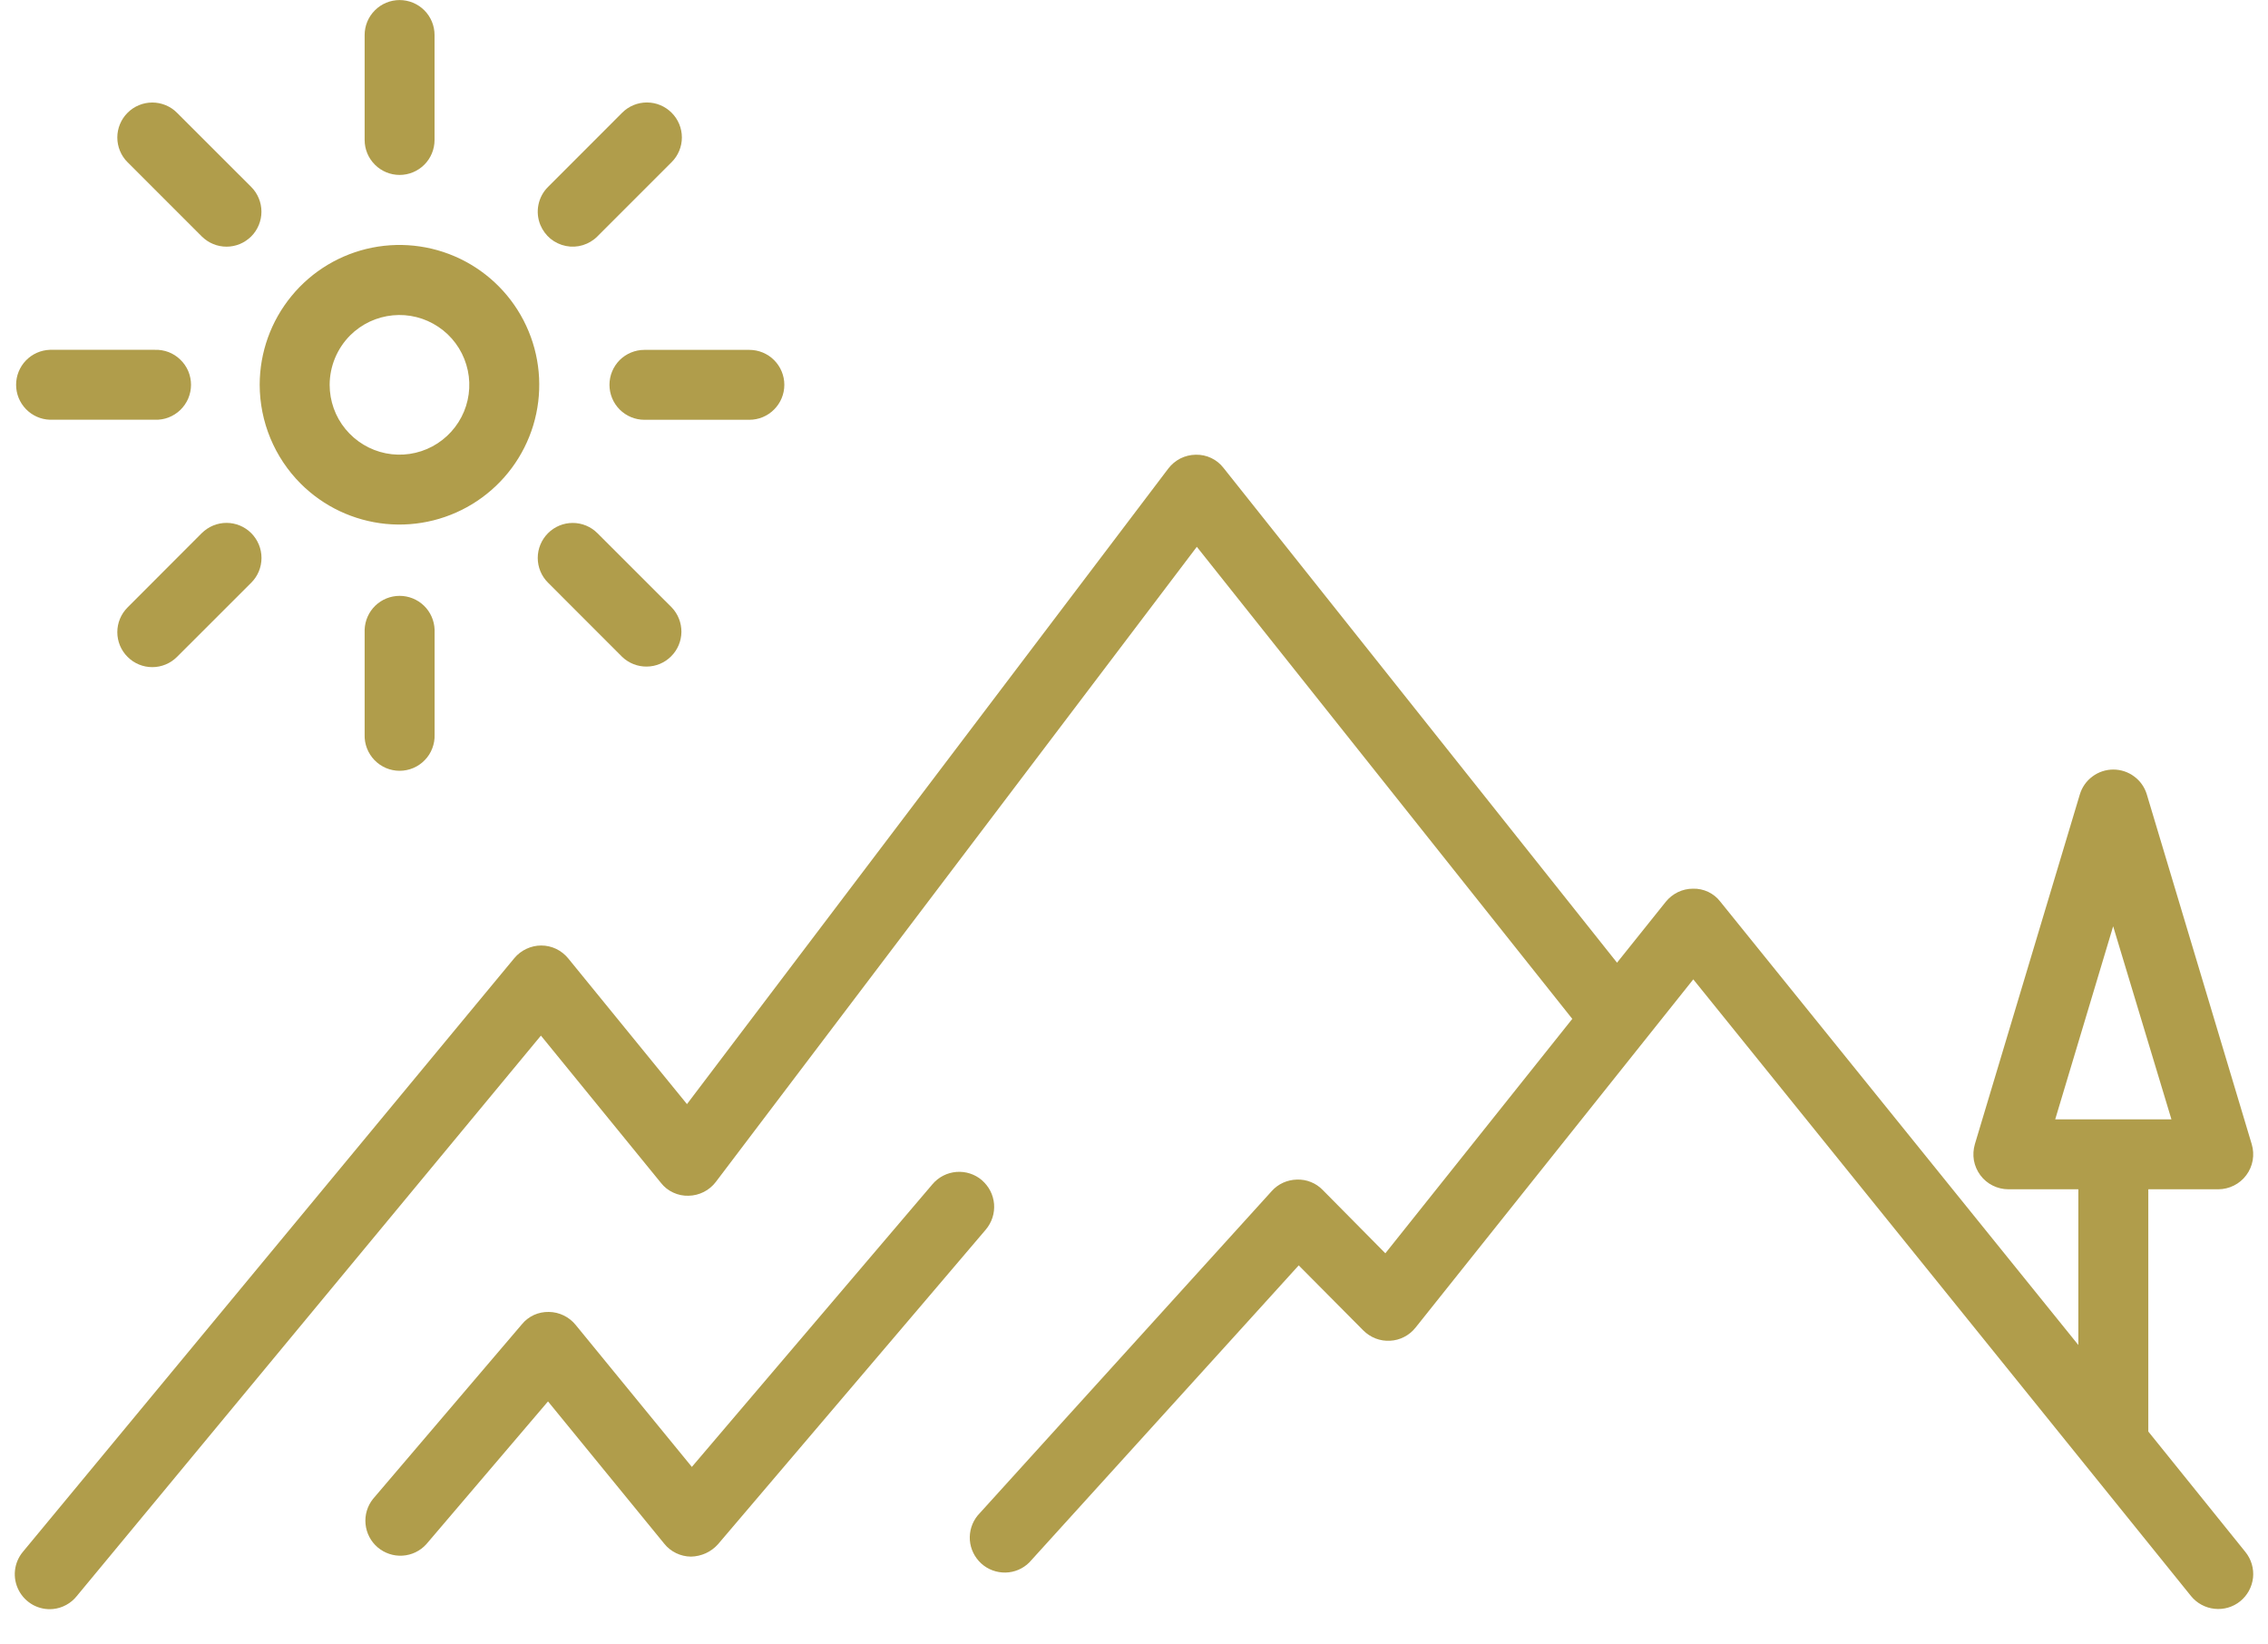 <svg width="40" height="29" viewBox="0 0 40 29" fill="none" xmlns="http://www.w3.org/2000/svg">
<path d="M39.602 27.37L37.889 25.245V20.973H39.122C39.218 20.973 39.313 20.95 39.399 20.907C39.485 20.864 39.56 20.801 39.617 20.724C39.675 20.647 39.713 20.557 39.73 20.463C39.746 20.368 39.741 20.271 39.713 20.178L37.863 14.011C37.825 13.883 37.747 13.772 37.64 13.693C37.534 13.614 37.405 13.571 37.272 13.571C37.139 13.571 37.01 13.614 36.904 13.693C36.797 13.772 36.719 13.883 36.681 14.011L34.83 20.178C34.803 20.271 34.797 20.368 34.813 20.463C34.83 20.557 34.869 20.647 34.926 20.724C34.983 20.801 35.058 20.864 35.144 20.907C35.23 20.95 35.325 20.973 35.421 20.973H36.655V23.719L30.34 15.9C30.284 15.826 30.21 15.768 30.127 15.728C30.043 15.689 29.951 15.669 29.858 15.672C29.766 15.672 29.675 15.693 29.592 15.733C29.509 15.774 29.435 15.832 29.378 15.904L28.519 16.977L21.579 8.252C21.521 8.177 21.447 8.117 21.362 8.077C21.277 8.036 21.183 8.017 21.089 8.019C20.995 8.02 20.902 8.043 20.818 8.085C20.734 8.128 20.661 8.189 20.604 8.264L12.116 19.471L10.022 16.902C9.964 16.831 9.892 16.774 9.81 16.734C9.728 16.695 9.638 16.674 9.546 16.674C9.456 16.674 9.366 16.694 9.284 16.733C9.202 16.771 9.129 16.827 9.071 16.897L0.405 27.365C0.326 27.459 0.277 27.574 0.264 27.696C0.251 27.817 0.275 27.94 0.332 28.048C0.389 28.157 0.477 28.245 0.584 28.304C0.692 28.362 0.814 28.387 0.936 28.375C1.018 28.367 1.096 28.342 1.168 28.303C1.24 28.264 1.303 28.211 1.354 28.147L9.54 18.263L11.656 20.859C11.713 20.933 11.788 20.992 11.873 21.031C11.958 21.071 12.051 21.09 12.145 21.087C12.238 21.085 12.33 21.062 12.413 21.02C12.496 20.978 12.569 20.917 12.625 20.843L21.108 9.643L27.73 17.968L24.433 22.102L23.328 20.985C23.269 20.924 23.198 20.876 23.119 20.845C23.041 20.813 22.957 20.799 22.872 20.802C22.788 20.804 22.706 20.823 22.63 20.857C22.553 20.892 22.485 20.942 22.429 21.005L17.243 26.725C17.143 26.847 17.094 27.003 17.105 27.161C17.117 27.318 17.189 27.465 17.306 27.572C17.422 27.678 17.576 27.735 17.734 27.732C17.892 27.729 18.042 27.665 18.154 27.553L22.905 22.315L24.044 23.462C24.106 23.524 24.179 23.572 24.261 23.604C24.342 23.635 24.429 23.649 24.516 23.644C24.603 23.64 24.688 23.617 24.765 23.577C24.843 23.537 24.911 23.481 24.965 23.413L29.864 17.271L38.642 28.146C38.745 28.273 38.894 28.354 39.057 28.371C39.22 28.389 39.383 28.341 39.51 28.238C39.637 28.135 39.718 27.986 39.736 27.823C39.753 27.661 39.705 27.498 39.602 27.37ZM36.247 19.74L37.269 16.335L38.297 19.74H36.247Z" fill="#B09D4B"/>
<path d="M5.304 8.53C5.707 8.933 6.238 9.183 6.806 9.239C7.373 9.294 7.942 9.151 8.416 8.834C8.89 8.517 9.239 8.046 9.405 7.5C9.57 6.954 9.541 6.368 9.323 5.842C9.105 5.315 8.711 4.88 8.208 4.611C7.705 4.342 7.124 4.256 6.565 4.367C6.006 4.478 5.502 4.78 5.141 5.221C4.779 5.661 4.581 6.213 4.58 6.784C4.581 7.439 4.841 8.067 5.304 8.53ZM6.176 5.914C6.378 5.713 6.643 5.588 6.927 5.561C7.21 5.533 7.494 5.605 7.731 5.764C7.968 5.922 8.142 6.158 8.224 6.431C8.307 6.703 8.292 6.996 8.183 7.259C8.073 7.522 7.876 7.739 7.625 7.873C7.374 8.007 7.084 8.05 6.804 7.994C6.525 7.938 6.274 7.787 6.093 7.567C5.912 7.347 5.814 7.071 5.814 6.786C5.815 6.459 5.945 6.146 6.176 5.914Z" fill="#B09D4B"/>
<path d="M7.048 3.085C7.211 3.085 7.368 3.02 7.484 2.904C7.599 2.789 7.664 2.632 7.664 2.468V0.617C7.664 0.454 7.599 0.297 7.484 0.182C7.368 0.066 7.211 0.001 7.048 0.001C6.884 0.001 6.727 0.066 6.612 0.182C6.496 0.297 6.431 0.454 6.431 0.617V2.468C6.431 2.632 6.496 2.789 6.612 2.904C6.727 3.02 6.884 3.085 7.048 3.085Z" fill="#B09D4B"/>
<path d="M6.431 11.104V12.954C6.428 13.037 6.442 13.119 6.472 13.197C6.502 13.274 6.547 13.345 6.604 13.404C6.662 13.464 6.731 13.511 6.807 13.544C6.883 13.576 6.965 13.593 7.048 13.593C7.131 13.593 7.213 13.576 7.289 13.544C7.366 13.511 7.435 13.464 7.492 13.404C7.55 13.345 7.595 13.274 7.624 13.197C7.654 13.119 7.668 13.037 7.665 12.954V11.104C7.659 10.944 7.592 10.792 7.477 10.681C7.362 10.57 7.208 10.508 7.048 10.508C6.888 10.508 6.734 10.57 6.619 10.681C6.504 10.792 6.437 10.944 6.431 11.104Z" fill="#B09D4B"/>
<path d="M10.749 6.786C10.749 6.95 10.814 7.106 10.929 7.222C11.045 7.338 11.202 7.403 11.365 7.403H13.216C13.38 7.403 13.537 7.338 13.652 7.222C13.768 7.106 13.833 6.95 13.833 6.786C13.833 6.623 13.768 6.466 13.652 6.35C13.537 6.235 13.38 6.17 13.216 6.17H11.365C11.202 6.17 11.045 6.235 10.929 6.35C10.814 6.466 10.749 6.623 10.749 6.786Z" fill="#B09D4B"/>
<path d="M0.88 7.402H2.73C2.813 7.405 2.895 7.392 2.973 7.362C3.05 7.332 3.121 7.287 3.18 7.23C3.24 7.172 3.287 7.103 3.32 7.027C3.352 6.95 3.369 6.868 3.369 6.786C3.369 6.703 3.352 6.621 3.32 6.544C3.287 6.468 3.24 6.399 3.18 6.342C3.121 6.284 3.05 6.239 2.973 6.209C2.895 6.18 2.813 6.166 2.73 6.169H0.88C0.72 6.174 0.568 6.242 0.457 6.357C0.346 6.472 0.284 6.626 0.284 6.786C0.284 6.946 0.346 7.099 0.457 7.214C0.568 7.329 0.72 7.397 0.88 7.402Z" fill="#B09D4B"/>
<path d="M10.537 9.403C10.421 9.287 10.265 9.222 10.101 9.222C9.937 9.222 9.78 9.287 9.665 9.403C9.549 9.519 9.484 9.676 9.484 9.839C9.484 10.003 9.549 10.16 9.665 10.275L10.973 11.584C11.089 11.695 11.245 11.757 11.406 11.755C11.568 11.754 11.722 11.689 11.836 11.575C11.951 11.461 12.016 11.306 12.018 11.145C12.019 10.983 11.958 10.828 11.846 10.711L10.537 9.403Z" fill="#B09D4B"/>
<path d="M3.558 4.169C3.616 4.226 3.684 4.272 3.759 4.303C3.833 4.334 3.914 4.35 3.995 4.35C4.076 4.35 4.156 4.334 4.231 4.303C4.305 4.272 4.373 4.226 4.431 4.169C4.488 4.112 4.533 4.044 4.564 3.969C4.595 3.894 4.611 3.814 4.611 3.733C4.611 3.652 4.595 3.572 4.564 3.497C4.533 3.422 4.488 3.354 4.431 3.297L3.122 1.989C3.065 1.931 2.997 1.886 2.922 1.855C2.847 1.824 2.767 1.808 2.686 1.808C2.605 1.808 2.524 1.824 2.45 1.855C2.375 1.886 2.307 1.931 2.25 1.989C2.192 2.046 2.147 2.114 2.116 2.189C2.085 2.263 2.069 2.344 2.069 2.425C2.069 2.506 2.085 2.586 2.116 2.661C2.147 2.736 2.192 2.804 2.25 2.861L3.558 4.169Z" fill="#B09D4B"/>
<path d="M4.431 9.402C4.374 9.345 4.306 9.299 4.231 9.268C4.156 9.237 4.076 9.221 3.995 9.221C3.914 9.221 3.833 9.237 3.759 9.268C3.684 9.299 3.616 9.345 3.558 9.402L2.25 10.712C2.134 10.828 2.069 10.984 2.069 11.148C2.069 11.312 2.134 11.469 2.25 11.584C2.365 11.7 2.522 11.765 2.686 11.765C2.849 11.765 3.006 11.7 3.122 11.584L4.431 10.276C4.488 10.219 4.534 10.151 4.565 10.076C4.596 10.001 4.612 9.92 4.612 9.839C4.612 9.758 4.596 9.678 4.565 9.603C4.534 9.528 4.488 9.459 4.431 9.402" fill="#B09D4B"/>
<path d="M9.531 3.969C9.57 4.062 9.631 4.145 9.709 4.21C9.788 4.274 9.881 4.318 9.981 4.338C10.08 4.358 10.183 4.353 10.28 4.323C10.377 4.293 10.466 4.24 10.537 4.168L11.845 2.86C11.961 2.744 12.026 2.588 12.026 2.424C12.026 2.26 11.961 2.103 11.845 1.988C11.729 1.872 11.573 1.807 11.409 1.807C11.245 1.807 11.088 1.872 10.973 1.988L9.665 3.297C9.578 3.383 9.52 3.493 9.496 3.612C9.472 3.732 9.484 3.856 9.531 3.969Z" fill="#B09D4B"/>
<path d="M17.317 20.812C17.192 20.706 17.031 20.654 16.868 20.667C16.705 20.68 16.554 20.757 16.448 20.881L12.202 25.869L10.152 23.364C10.095 23.294 10.023 23.237 9.942 23.198C9.86 23.158 9.771 23.137 9.681 23.136C9.59 23.134 9.5 23.152 9.418 23.189C9.335 23.227 9.262 23.283 9.205 23.353L6.579 26.433C6.479 26.558 6.431 26.717 6.447 26.877C6.462 27.036 6.539 27.184 6.661 27.288C6.783 27.391 6.94 27.444 7.1 27.434C7.26 27.424 7.41 27.352 7.518 27.233L9.665 24.714L11.715 27.223C11.771 27.294 11.843 27.35 11.925 27.39C12.006 27.429 12.095 27.45 12.186 27.451C12.276 27.449 12.365 27.429 12.447 27.392C12.528 27.355 12.602 27.301 12.662 27.234L17.387 21.683C17.439 21.621 17.479 21.549 17.504 21.472C17.529 21.395 17.538 21.314 17.532 21.233C17.525 21.153 17.503 21.074 17.466 21.002C17.429 20.93 17.378 20.866 17.317 20.813" fill="#B09D4B"/>
</svg>
